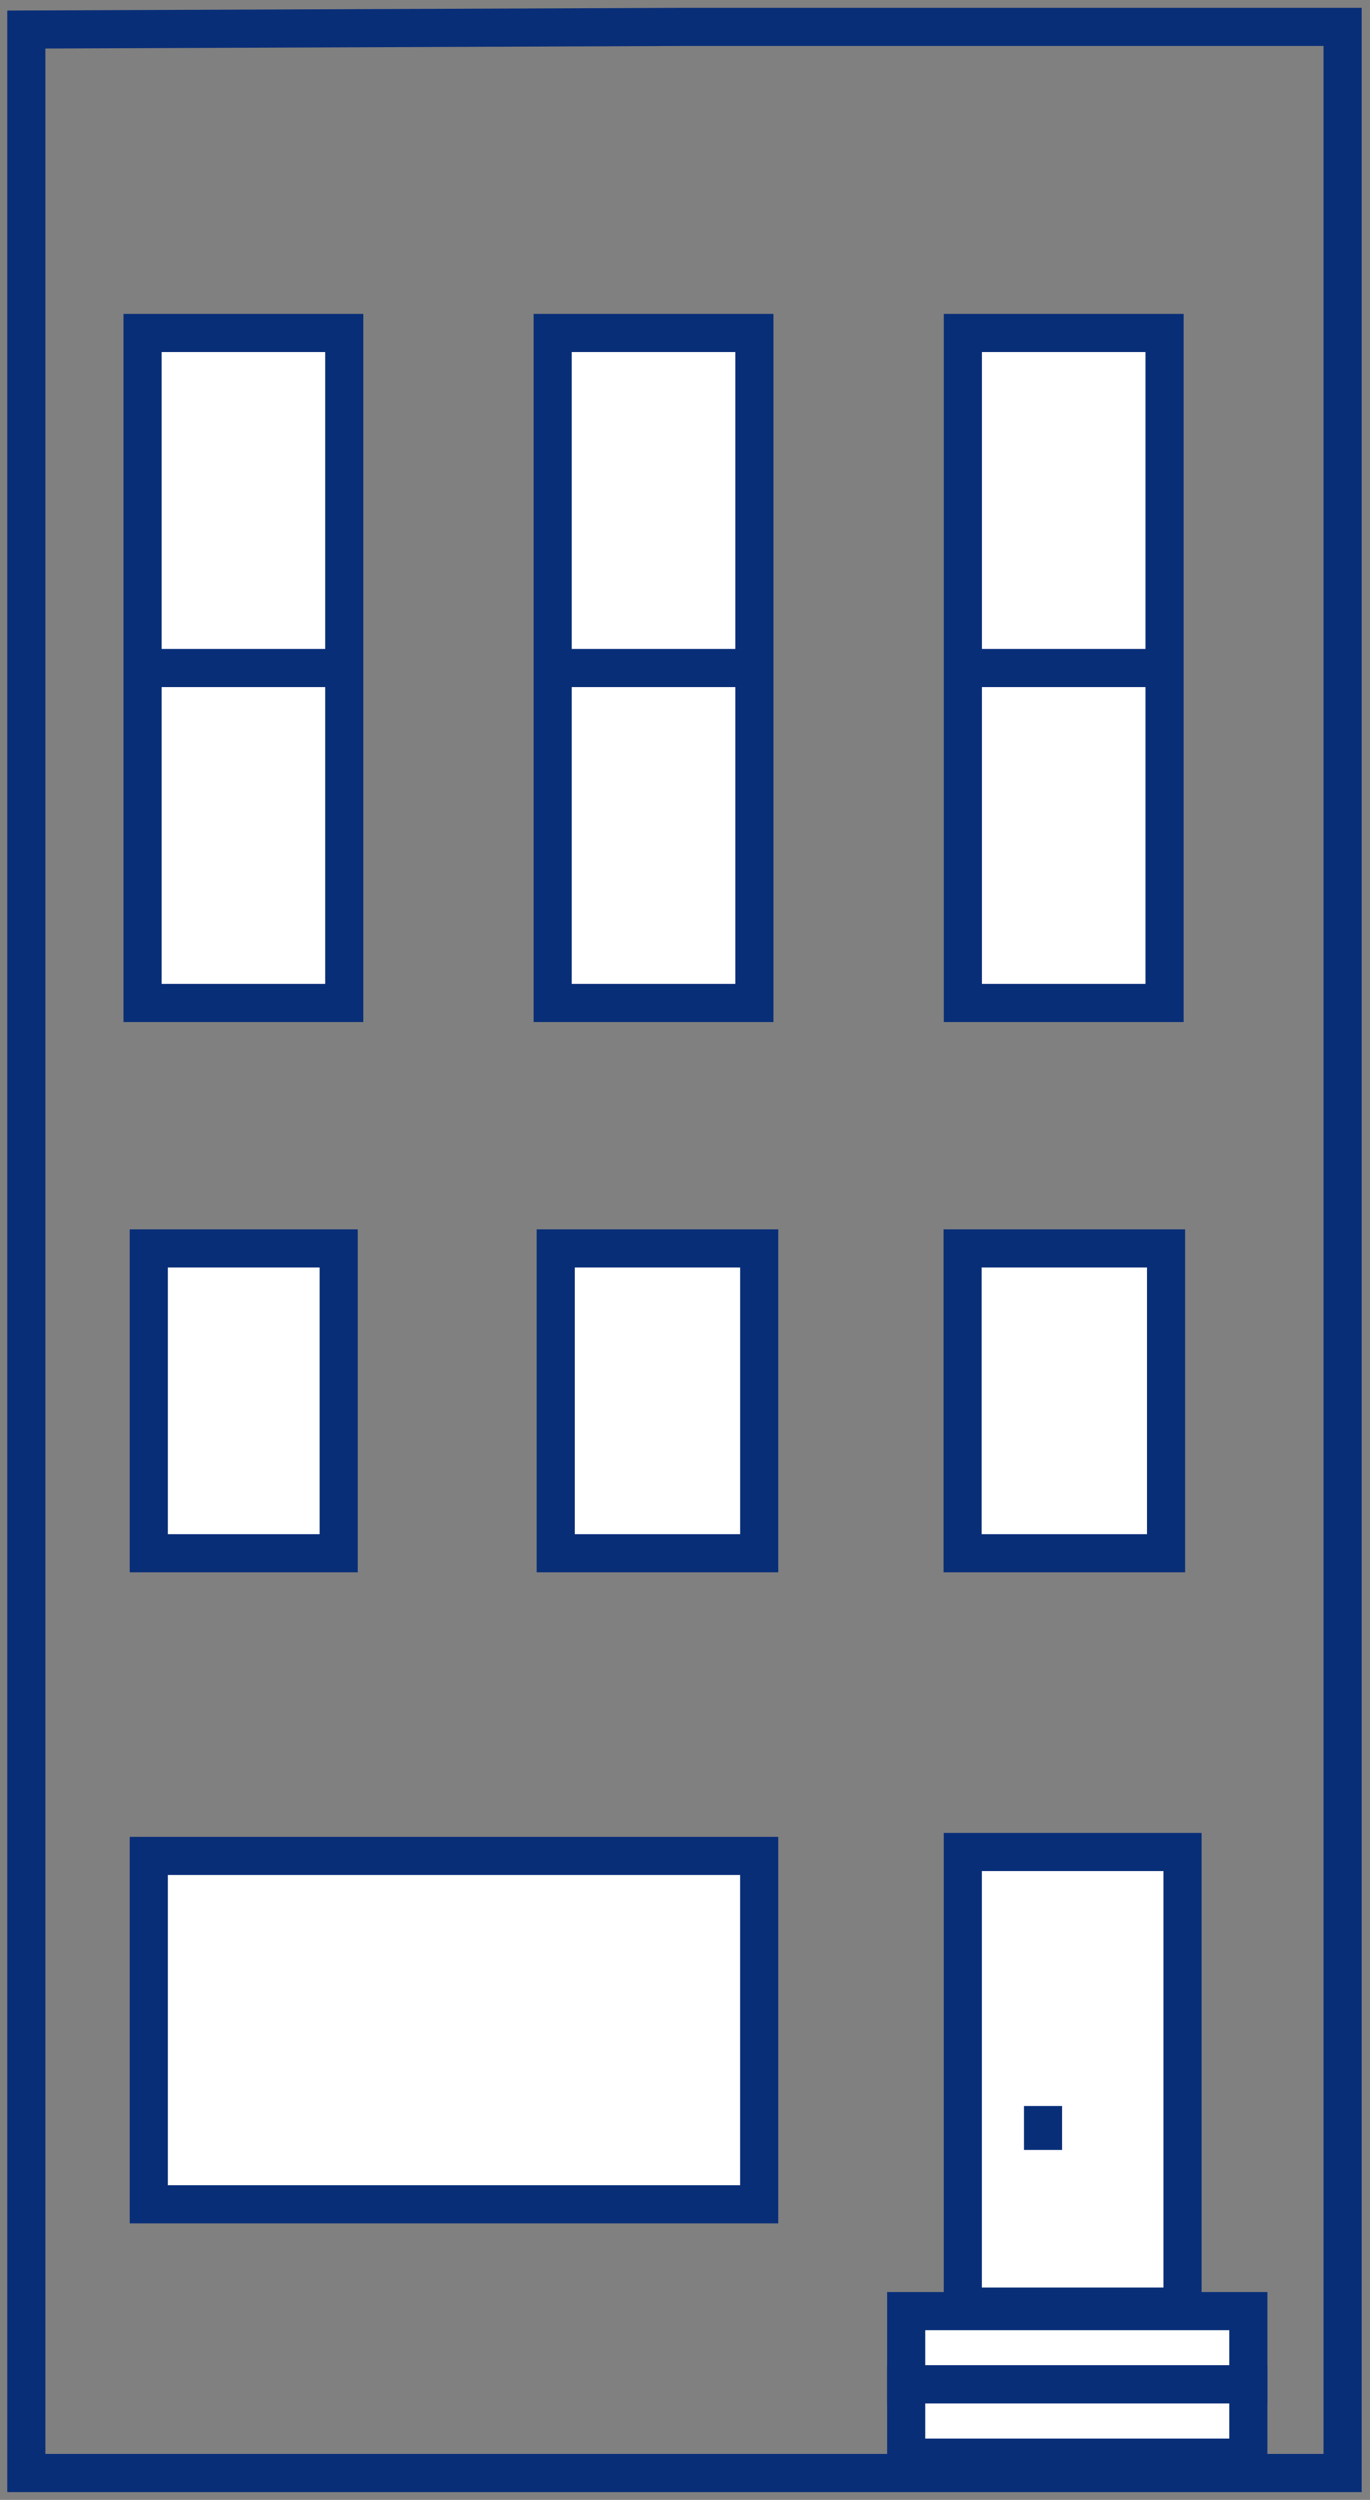 <svg width="51" height="93" viewBox="0 0 51 93" fill="none" xmlns="http://www.w3.org/2000/svg">
<rect x="0" y="0" width="51" height="93" fill="#808080" stroke="none"/>
<path d="M0.98 92V1.099L25.48 1H49.98V92H0.98Z" stroke="#092E78" stroke-width="1.419" stroke-miterlimit="10"/>
<path d="M12.815 12.387H5.307V37.312H12.815V12.387Z" fill="white" stroke="#092E78" stroke-width="1.419" stroke-miterlimit="10"/>
<path d="M12.815 24.851H5.307H12.815Z" fill="white" stroke="#092E78" stroke-width="1.419" stroke-miterlimit="10"/>
<path d="M28.083 12.387H20.574V37.312H28.083V12.387Z" fill="white" stroke="#092E78" stroke-width="1.419" stroke-miterlimit="10"/>
<path d="M28.083 24.851H20.574H28.083Z" fill="white" stroke="#092E78" stroke-width="1.419" stroke-miterlimit="10"/>
<path d="M43.352 12.387H35.844V37.312H43.352V12.387Z" fill="white" stroke="#092E78" stroke-width="1.419" stroke-miterlimit="10"/>
<path d="M43.352 24.851H35.844H43.352Z" fill="white" stroke="#092E78" stroke-width="1.419" stroke-miterlimit="10"/>
<path d="M44.021 68.897H35.842V85.809H44.021V68.897Z" fill="white" stroke="#092E78" stroke-width="1.419" stroke-miterlimit="10"/>
<path d="M46.471 88.702H33.734V85.977H46.471V88.702Z" fill="white" stroke="#092E78" stroke-width="1.419" stroke-miterlimit="10"/>
<path d="M46.471 91.428H33.734V88.702H46.471V91.428Z" fill="white" stroke="#092E78" stroke-width="1.419" stroke-miterlimit="10"/>
<path d="M38.828 78.346V79.981" stroke="#092E78" stroke-width="1.419" stroke-miterlimit="10"/>
<path d="M12.608 46.443H5.539V57.783H12.608V46.443Z" fill="white" stroke="#092E78" stroke-width="1.419" stroke-miterlimit="10"/>
<path d="M28.262 46.443H20.688V57.783H28.262V46.443Z" fill="white" stroke="#092E78" stroke-width="1.419" stroke-miterlimit="10"/>
<path d="M28.261 69.043H5.539V82.003H28.261V69.043Z" fill="white" stroke="#092E78" stroke-width="1.419" stroke-miterlimit="10"/>
<path d="M43.408 46.443H35.834V57.783H43.408V46.443Z" fill="white" stroke="#092E78" stroke-width="1.419" stroke-miterlimit="10"/>
</svg>
